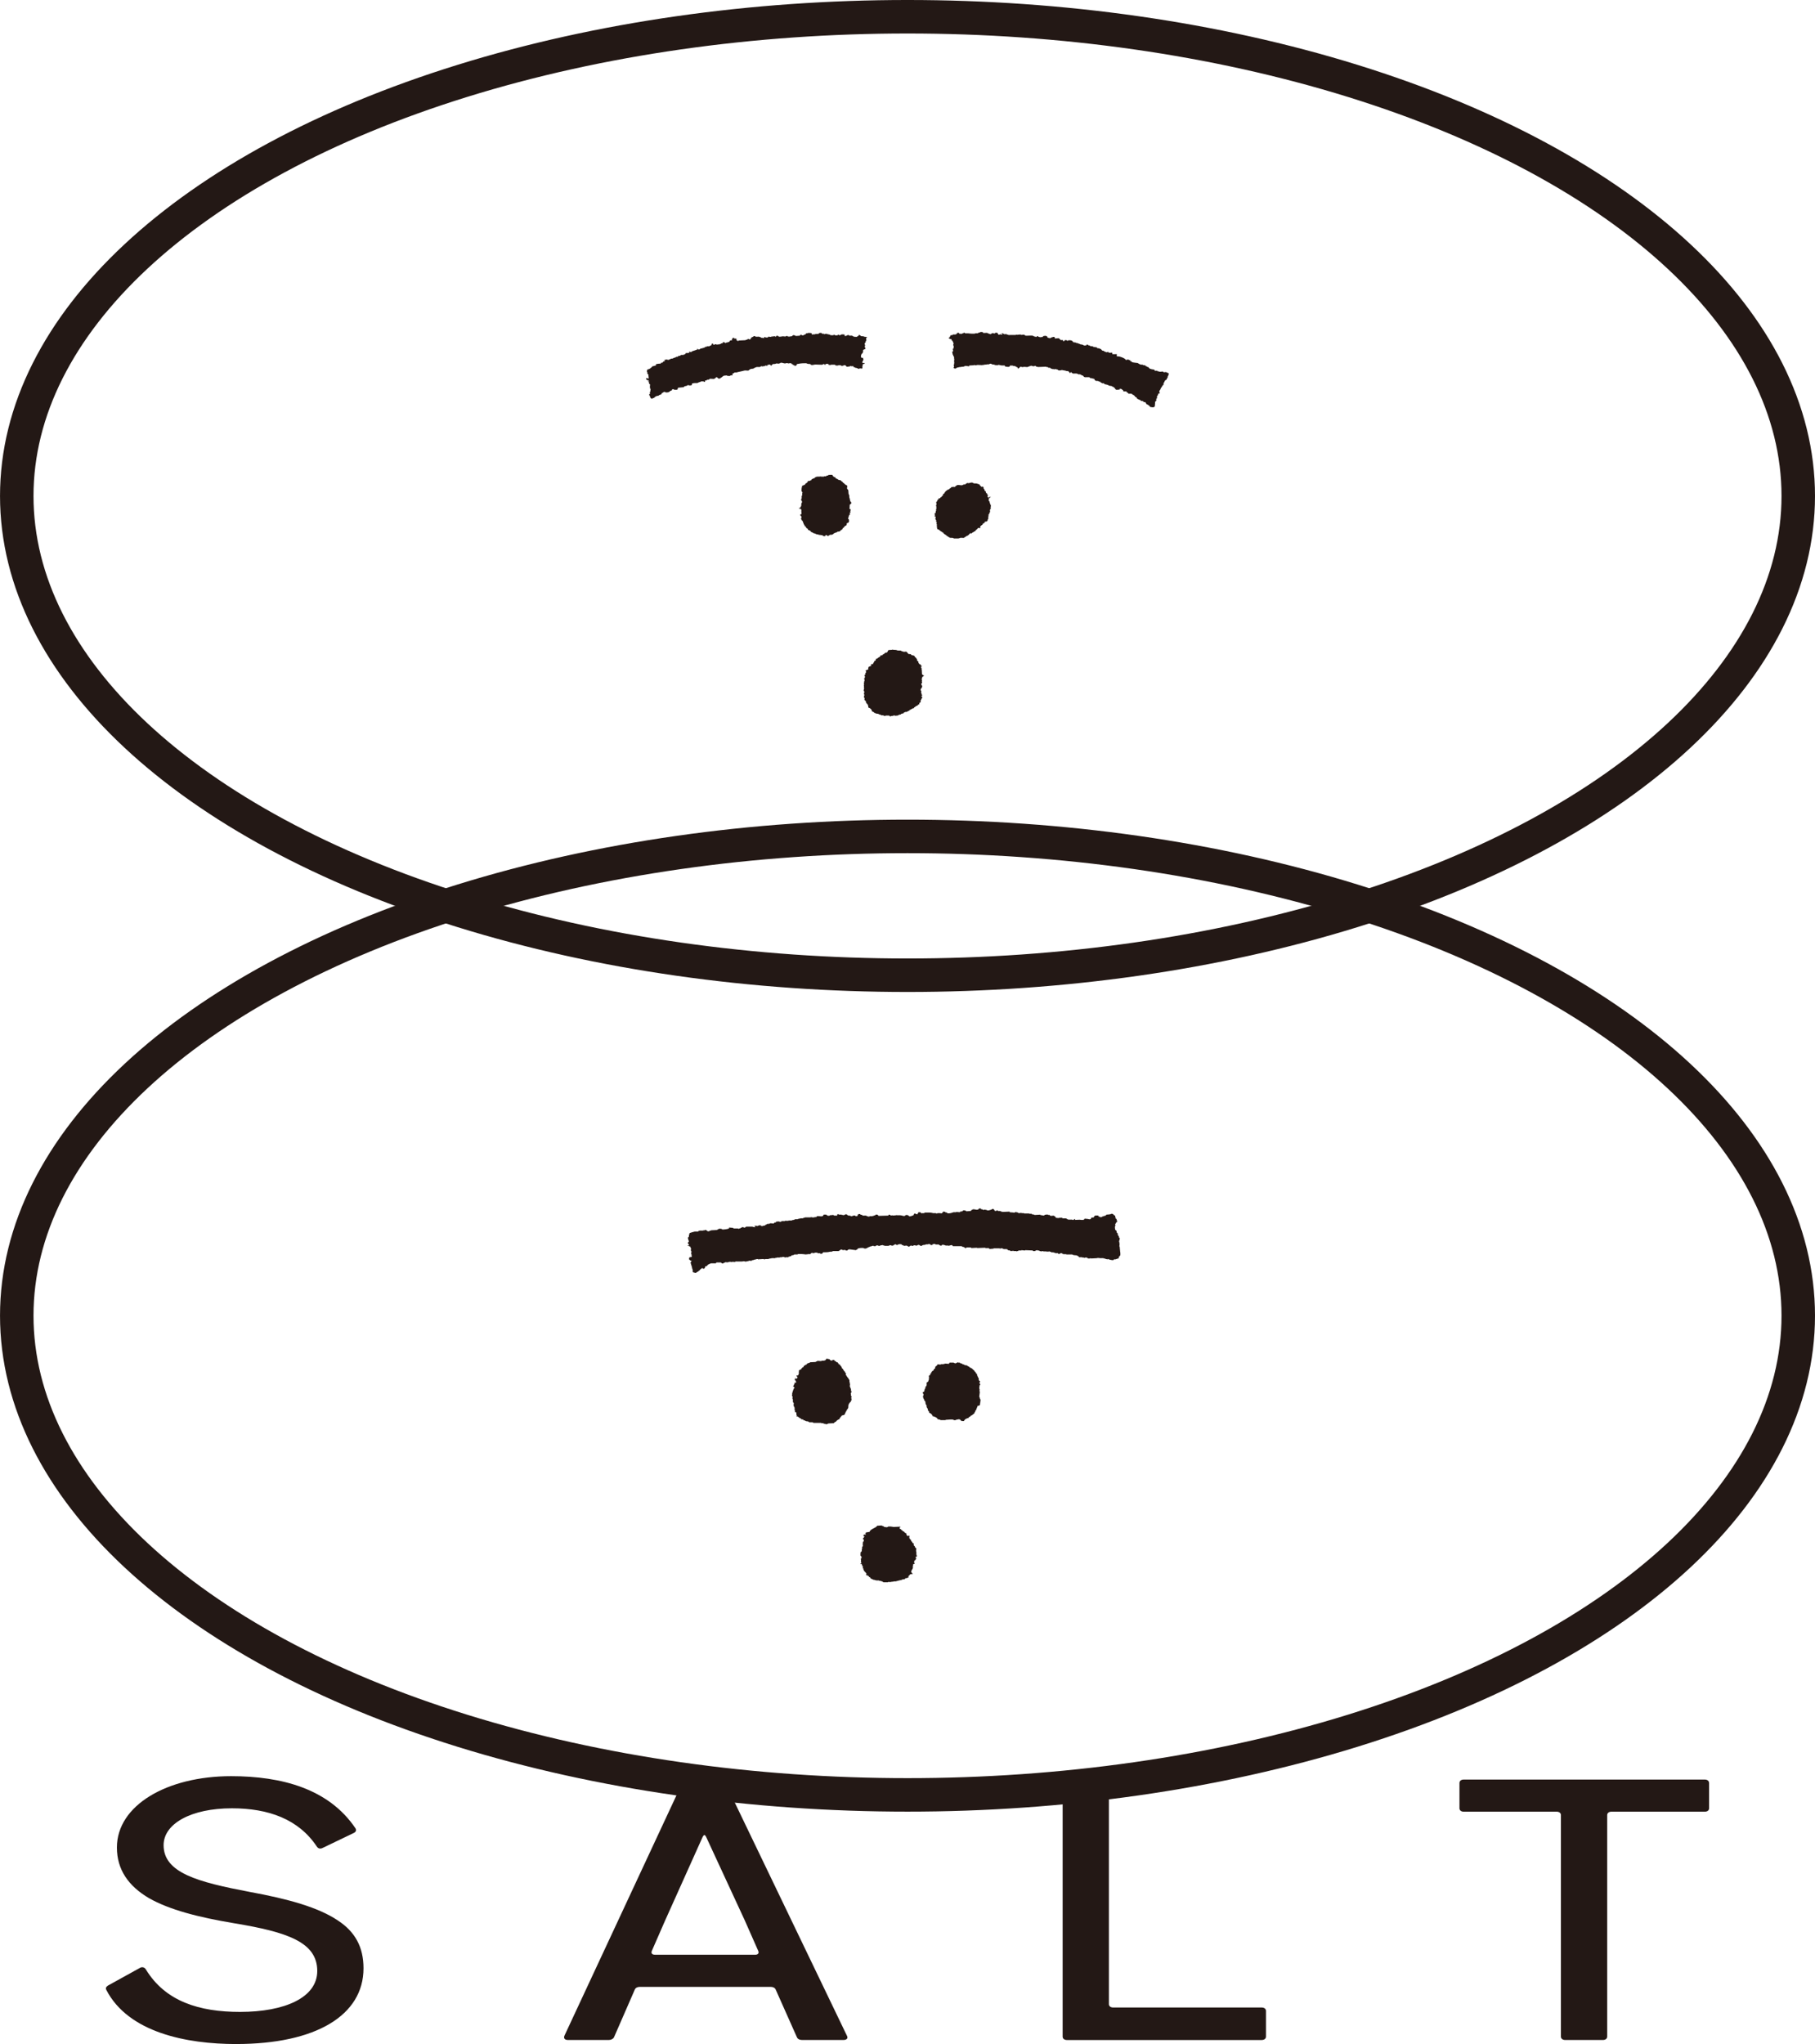 <?xml version="1.0" encoding="UTF-8"?><svg id="b" xmlns="http://www.w3.org/2000/svg" viewBox="0 0 105.695 119.015"><defs><style>.d,.e{fill:#231815;stroke-width:0px;}.e{fill-rule:evenodd;}.f{fill:none;stroke:#231815;stroke-miterlimit:10;stroke-width:1.95px;}</style></defs><g id="c"><ellipse class="f" cx="52.848" cy="28.879" rx="51.872" ry="27.904"/><ellipse class="f" cx="52.848" cy="76.604" rx="51.872" ry="27.904"/><path class="e" d="M49.537,29.735h-.015c0,.01,0,.021,0,.031h-.016c-.003.026.03.028.031.031l-.015.047c-.038.01-.034.016-.062.031.017.026.033.033.062.046-.018.028-.042.036-.062.062h-.016c0,.021,0,.041,0,.062h-.016c0,.01,0,.021,0,.031h-.015c0,.021,0,.041,0,.062h-.016c0,.016,0,.031,0,.047-.004.021-.016-.006-.015.015.016.01.031.021.046.031.006.026.011.051.016.077h-.016c0,.005,0,.01,0,.016.011.005.021.01.031.015.006.023-.027.021-.031.031v.047c-.051.012-.059.035-.108.047-.006.033-.015.03-.015.031v.078s-.01,0-.015,0c-.013.018,0,0-.015.015v.016c-.01,0-.02,0-.031,0v.016c-.01,0-.02,0-.031,0-.036.041-.072.083-.108.125h-.031c0,.016,0,.031,0,.047h-.016c0,.01,0,.021,0,.031-.016.005-.031.011-.047.016v.016c-.01,0-.02,0-.031,0-.005.01-.01.021-.015.031-.038.028-.027-.016-.046.047-.057.011-.113.022-.17.032l-.015.031h-.047c0,.006,0,.011,0,.016h-.047c0,.006,0,.011,0,.016-.021.005-.041.011-.062.016v.015c-.01,0-.02,0-.031,0-.01.016-.02.031-.031.047-.021.005-.041.011-.062.016v.016c-.036.013-.082-.016-.093-.015v.016c-.02.005-.041.011-.062.016v.015c-.01,0-.02,0-.031,0-.005.011-.01.021-.015.031-.071.031-.088-.037-.109-.046h-.078c0,.016,0,.031,0,.047h-.015c0,.005,0,.01,0,.016-.066,0-.104-.002-.14-.03-.005-.01-.011-.021-.016-.031h-.093s0-.01,0-.015l-.015.016c-.022-.002.005-.01-.016-.015h-.093s0-.01,0-.015h-.031s0-.01,0-.015h-.093s0-.01,0-.015h-.047c-.005-.01-.01-.02-.016-.031-.036-.005-.072-.01-.108-.015v-.016c-.01,0-.021,0-.031,0-.006-.01-.011-.021-.016-.031h-.047s0-.01,0-.015h-.031c0-.005,0-.01,0-.015-.016-.005-.031-.01-.047-.015v-.031c-.012-.022-.121-.071-.156-.077v-.046c-.037-.026-.073-.051-.109-.077-.005-.021-.01-.041-.016-.062l-.062-.03c-.005-.021-.011-.041-.016-.062h-.016c0-.01,0-.02,0-.031-.01-.005-.021-.01-.031-.015-.005-.031-.01-.062-.016-.093l-.031-.015v-.078c-.016-.005-.032-.01-.047-.015-.01-.046-.026-.06-.047-.093h-.016c-.019-.049.024-.049.031-.062l-.016-.015c.001-.057.034-.063-.016-.108-.012-.042-.004-.035-.047-.046.005-.021.01-.041.015-.062h.047c.013-.018-.002-.003.015-.016-.002-.109-.023-.179-.002-.248-.028-.016-.047-.034-.063-.062h-.077c0-.015,0-.031,0-.046h.062c.012-.049.045-.071.061-.109.005-.057.009-.114.014-.17h.015c0-.011,0-.021,0-.031h.016c.029-.091-.069-.122-.048-.201h.016c0-.011,0-.021,0-.031h.015c0-.052,0-.103,0-.155h.016c0-.01,0-.021,0-.031h.016c0-.047,0-.093,0-.14h.016c.004-.03-.02-.058-.032-.077h-.016c-.014-.032-.009-.236.014-.263.006-.112.031-.074.108-.109v-.016c.01,0,.02,0,.031,0v-.016c.015,0,.031,0,.047,0,.021-.015,0-.04.015-.062.016-.005.031-.011.047-.016.005-.01.01-.021.015-.031h.031c.023-.018.034-.071.061-.093v-.016c.031,0,.062,0,.093,0,.04-.016.039-.042.108-.047v-.046c.048-.007.048-.011.077-.032v-.015c.031-.005.062-.011.093-.016.01-.016.02-.031.031-.047h.031c.005-.011.01-.021.015-.031h.047c0-.005,0-.011,0-.016.067,0,.134,0,.201-.001,0,0,.012-.023.047-.016v.015c.062,0,.124,0,.186-.001v-.015c.041,0,.083,0,.124,0,.005-.01.01-.021.015-.031.028-.016.065-.015.108-.016v-.031c.09-.006.159-.018.248-.002.025.103.102.114.187.154v.046c.031.01.062.02.093.03v.016c.011,0,.021,0,.031,0,.005.01.01.021.016.031h.031c0,.005,0,.01,0,.015.042.005.083.01.124.015v.015c.039.028.056.064.109.077v.031c.006,0,.011,0,.016,0,.006.01.011.021.016.031h.031c.005.01.01.02.016.031.042.039.124.111.186.123v.062c.005,0,.011,0,.016,0v.016s-.01,0-.015,0c-.005.031-.01.062-.015.093h.016c0,.01,0,.021,0,.031l.047.031v.031c.005,0,.01,0,.016,0,.006.077.011.155.017.232h.016c0,.015,0,.031,0,.046h.016c.005.031.011.062.016.093,0,.003-.021.005-.015.031h.016c0,.02,0,.041,0,.062h.016c0,.026,0,.052,0,.077h.016c0,.01,0,.021,0,.031h.016c.012.035-.011.038-.015.046.005.016.01.031.016.046h.031c0,.01,0,.02,0,.031.011.005.021.01.031.015-.005.031-.01.062-.015.093-.044.012-.044.028-.077.047-.005.083-.009.165-.014.248.021.005.041.01.062.015v.093Z"/><path class="e" d="M49.809,21.416v-.016c-.011,0-.021,0-.031,0v-.016c-.021,0-.041,0-.062,0v-.016c-.005,0-.01,0-.015,0v-.046c-.052,0-.104,0-.155,0-.004,0-.005-.022-.031-.015v.016c-.01,0-.02,0-.031,0v.016c-.062.006-.123.011-.186.017-.014-.054-.047-.073-.093-.092-.04-.026-.12.065-.217.032v-.016c-.011,0-.021,0-.031,0v-.016c-.047,0-.093,0-.14,0v.016c-.02,0-.041,0-.062,0v.016s-.01,0-.015,0v-.016c-.026,0-.052,0-.077,0-.006-.01-.011-.021-.016-.031h-.031s0-.01,0-.015c-.077,0-.155,0-.232.001v.015c-.053.015-.103-.009-.139-.014v-.046c-.057,0-.114,0-.17.001v.046c-.02,0-.041,0-.062,0-.005-.016-.01-.031-.015-.046-.058.008-.082.033-.124.047-.134-.004-.269-.009-.403-.013-.06.003-.192.052-.232.017-.042-.012-.035-.004-.047-.046-.093,0-.147-.005-.217-.03v-.016c-.041,0-.082,0-.124,0-.187,0-.301.022-.449.05v.046c-.024.014-.032.023-.046.047h-.093c-.006-.01-.011-.02-.016-.03-.031-.01-.062-.02-.093-.03v-.031c-.016,0-.031,0-.047,0-.005-.016-.01-.031-.016-.047h-.062s0-.01,0-.015h-.016c-.022.013-.095.028-.139.016v-.015c-.021,0-.041,0-.062,0-.028.004-.089.03-.139.016-.04-.011-.167-.053-.233-.029v.016c-.02.005-.041.011-.062.016v.016c-.062-.005-.124-.01-.186-.014v.016c-.015,0-.031,0-.046,0v.016c-.143-.004-.17,0-.217.094-.059-.006-.059-.019-.078-.061-.052.006-.103.011-.155.017v.046c-.005,0-.01,0-.015,0-.031.022-.064-.021-.124,0v.016c-.01,0-.02,0-.031,0v.016c-.031,0-.062,0-.093,0v.015c-.042-.005-.083-.01-.124-.015-.005.01-.01.021-.015.031h-.031c0,.005,0,.01,0,.016-.072,0-.145,0-.217.001v.016c-.015,0-.031,0-.046,0v.015c-.01,0-.02,0-.031,0v.016c-.015,0-.031,0-.047,0-.005.01-.01.021-.015.031h-.031c0,.005,0,.01,0,.016-.052.006-.103.011-.155.017v.016c-.015,0-.031,0-.047,0v.015c-.015.005-.031.011-.046.016-.009.031.002.013-.015.031-.052.047-.185-.006-.263.017-.142.043-.324.068-.464.111h-.108c0,.006,0,.011,0,.016h-.031c-.005.011-.01.021-.015.031h-.047c0,.005,0,.011,0,.016-.015.011-.031.021-.046.031.013.02.011.018.031.031-.009.031.002.013-.015.031v.015c-.021-.005-.041-.01-.062-.015v.015c-.02,0-.041,0-.062,0v.031c-.057,0-.114,0-.17.001v-.016c-.011,0-.021,0-.031,0v-.016c-.057.006-.113.011-.17.017-.079.027-.112.105-.2.125v.031c-.045.008-.095.028-.139,0-.028-.017-.049-.095-.124-.061-.01.016-.02.031-.031.047h-.031c-.005.011-.01.021-.015.031h-.031c0,.005,0,.01,0,.016-.083-.005-.165-.009-.248-.014v.016c-.01,0-.02,0-.031,0-.005.01-.01.021-.015.031-.035.021-.08-.003-.124.016-.005.01-.01.021-.015.031-.031.005-.062.011-.093.016-.005.016-.01.031-.015.047h.015c0,.01,0,.021,0,.031-.04-.002-.053-.002-.077-.015v-.016c-.057,0-.114,0-.17.001v.016c-.01,0-.02,0-.031,0v.016c-.031.005-.062.011-.093.016v.015c-.02.005-.041.011-.062.016v.016c-.072,0-.144,0-.217.001-.033.01-.078.028-.124.032.004.037.007.038.016.062-.013.007-.03.031-.031.031-.036.005-.072.011-.108.016-.018-.005-.099-.033-.139-.014-.005.01-.01.021-.015.031h-.047c0,.006,0,.011,0,.016h-.077c0,.006,0,.011,0,.016h-.031c0,.005,0,.01,0,.016h-.031c.006.01.011.021.016.031-.118.011-.237.022-.356.033-.01.036-.02.072-.03.109-.068.014-.209.028-.248-.029-.049.006-.038.005-.062.031h-.016c0,.011,0,.021,0,.031-.007.011-.02.01-.03.031h-.062c-.009.031.002.014-.015.032v.015c-.015,0-.031,0-.046,0-.005.011-.01.021-.015.031-.031.019-.163.034-.217.017v-.016c-.021-.005-.041-.01-.062-.015-.051.031-.103.063-.154.094-.015.023.006.047-.015.062-.031.005-.062.011-.093.016v.016c-.01,0-.02,0-.031,0-.005.01-.01.021-.015.031h-.031c0,.005,0,.011,0,.016-.026,0-.051,0-.077,0v.016c-.02,0-.041,0-.062,0-.005.01-.01.021-.015.031h-.031c0,.005,0,.01,0,.016-.034.021-.021-.006-.046.031h-.015c.005.011.01.021.015.031h-.093c0,.011,0,.021,0,.031-.054.005-.072.021-.108-.015-.088-.054-.02-.129-.11-.185.012-.081.015-.033.046-.078h.016c.017-.046-.044-.031-.032-.077.01-.005.021-.011.031-.016.01-.062.02-.124.029-.186-.016-.01-.031-.02-.046-.031-.009-.025.015-.029.015-.031.006-.04-.016-.046-.016-.046.005-.052.009-.103.015-.155-.016-.01-.031-.021-.047-.031-.005-.021-.011-.041-.016-.062h-.031s0-.01,0-.015c.015-.011.031-.021.046-.031v-.016c-.053-.033-.052.041-.078-.046h.046c0-.005,0-.011,0-.016h.016c0-.005,0-.011,0-.016-.109-.016-.162-.018-.171-.138.052.01.103.02.155.03-.005-.057-.011-.114-.017-.17h-.015c0-.018.03-.029.015-.062-.021-.015-.041-.031-.062-.046v-.093c-.006,0-.011,0-.016,0v-.031c-.005,0-.01,0-.016,0-.004-.019.026-.086.03-.124.065-.013.122-.031.17-.063.005-.01.01-.021.015-.031.028-.018.035,0,.062-.031h.016c0-.016,0-.031,0-.047.072-.021.144-.042.216-.063h.031c0-.005,0-.01,0-.016h-.016c.005-.021.01-.041.015-.062.087-.017.167-.034.278-.033v-.046c.087.002.124-.01.139-.078.031-.005.062-.011.093-.016-.007-.034-.01-.044-.031-.062.019-.018.137-.044.186-.032v.016c.026,0,.052,0,.077,0v-.016c.015,0,.031,0,.047,0v-.016c.02-.005.041-.011.062-.016v-.016c.047-.006.093-.011.139-.016v-.016c.02-.005.041-.011.062-.016v-.016c.02,0,.041,0,.062,0v-.016c.01,0,.02,0,.031,0,.005-.01.01-.021.015-.031h.093c0-.006,0-.011,0-.016h.031c0-.01,0-.021,0-.031.042-.006.083-.011.124-.016.005-.01.01-.021.015-.031h.031c0-.005,0-.01,0-.016.046,0,.093,0,.139,0v-.016c.015,0,.031,0,.047,0v-.016c.01,0,.02,0,.031,0v-.016c.01,0,.02,0,.031,0,.01-.021.021-.041.031-.062h.124c0-.006,0-.011,0-.016h.016s0,.01,0,.015c.021-.005.041-.011.062-.016-.006-.016-.011-.031-.016-.046h.016c0-.01,0-.021,0-.031h.031c0,.005,0,.01,0,.015h-.016c0,.005,0,.01,0,.016h.124c0-.011,0-.022,0-.032.108-.037.216-.074.325-.11v-.046c.042.011.035.004.047.046.066-.002.09-.003.124-.032.005-.011.01-.021.015-.031h.093c0-.006,0-.011,0-.016h.047c0-.005,0-.011,0-.016h.062c0-.006,0-.011,0-.016h.031c0-.005,0-.01,0-.016h.031c.005-.011.01-.021.015-.031h.062c0-.006,0-.011,0-.016h.046c0-.005,0-.011,0-.016h.124c.046-.027.093-.053.139-.079v-.047c.003-.005.022-.015.031-.031.071.008.057.022.078.077.036-.005.039-.003.062-.016v-.016c.041-.018.121.01.139.015.036-.005.072-.011.108-.016v.016c.006,0,.011,0,.016,0v-.016c.01,0,.02,0,.031,0v-.016c.02,0,.041,0,.062,0v-.015c.04-.027.039-.03.109-.032.009-.038.016-.034.03-.062h.062c.032.012.045.065.109.046v-.016c.01,0,.02,0,.031,0v-.016c.026,0,.052,0,.078,0v-.016c.074-.003.11-.033.123-.094.04-.008.068-.016.124-.016-.006-.026-.011-.051-.016-.077.016-.005.031-.011.046-.016v-.046c.031,0,.062,0,.093,0v.046c.067-.007.062-.011.124,0,.006.021.011.041.016.062h-.016c.021.072.014.019.062.046v.016c.021.013.027.013.062.015v-.031c.134-.006.268-.012.403-.018v-.015c.015,0,.031,0,.046,0v-.016c.021,0,.041,0,.062,0,.005-.01.01-.021.015-.031h.031c0-.005,0-.01,0-.016.03-.007.05.017.062.03.064,0,.079.006.093-.047h.031c-.006-.01-.011-.021-.016-.031h-.016s0-.01,0-.015h.047c.005-.011.01-.021.015-.031l.093-.031v-.031c.071-.011.06-.014.124.015v.016c.072,0,.145,0,.217-.001v.016c.016,0,.031,0,.046,0v.015c.016,0,.031,0,.047,0,.005.01.01.021.016.031.062.005.124.01.186.014v-.046s.01,0,.015,0v-.015c.015,0,.031,0,.047,0v.031c.046,0,.093,0,.139,0,.01-.016.021-.031.031-.047.052.005.103.01.155.015v-.016c.015,0,.031,0,.046,0v-.016c.026.005.052.01.078.015v-.016c.015,0,.031,0,.046,0v-.016c.045-.008.075.05.124.03.01-.016.02-.031.031-.047.024-.011.097.008.108.015.005.01.011.021.016.031.059.025.202-.015.248-.017.046.005.093.01.139.015.029-.007.067-.05.124-.032v.016c.011,0,.021,0,.031,0v.016c.047,0,.093,0,.14,0v-.016c.031,0,.062,0,.093,0,.005-.01.01-.021.015-.031.016-.005.031-.01.046-.016v-.016c.054-.023.141.037.171.045.077-.006.155-.011.232-.017.005-.016.01-.031.015-.047h.093s0,.01,0,.015c.017.009.057.027.093.015v-.016c.031-.01.062-.021.093-.031v-.016c.01,0,.02,0,.031,0,.015-.021.031-.041.046-.062h.093c0-.006,0-.011,0-.016h.046c0-.005,0-.011,0-.016h.016s0,.01,0,.015c.091-.002.116.002.171.03-.005.021-.01.041-.015.062.072-.006.144-.011.217-.017v-.016c.052,0,.103,0,.155,0v-.015c.015,0,.031,0,.046,0,.005-.01.01-.021.015-.031.034-.02.086-.016.139-.016.019.065.061.05.14.046v.031c.031-.005.062-.011.093-.016v-.015c.088.02.176.04.264.06v.015c.01,0,.021,0,.031,0v.016c.057,0,.114,0,.171-.001v-.016c.01,0,.02,0,.031,0v-.015s.01,0,.015,0v.015c.016,0,.031,0,.047,0,.005.01.011.021.016.031.046-.006.093-.011.139-.016l.015-.031c.052-.017.05.026.062.03.045.017.139-.032.155-.047.063-.001.129,0,.17.014v.077c.027,0,.052,0,.078,0,.038-.012.098-.076.17-.048.005.01.01.021.016.031h.186c.005.009.011.02.016.03h.031s0,.01,0,.015h.031s0,.01,0,.015c.062.005.124.01.186.014.005-.01.01-.021.015-.031.021-.005.041-.011.062-.016.01-.04.016-.045.046-.062v-.016c.015.005.031.01.046.015v.016c.016.005.031.01.047.015.005.01.01.021.016.031.057.005.114.01.17.014v.015c.062.01.124.02.186.03v.031c-.031.01-.013-.002-.031.016h-.016c-.022.039.014.12.016.139h-.016c0,.01,0,.021,0,.031-.01.005-.021.01-.031.016v.077c-.02.016-.04.031-.061.047.005.031.01.062.016.093h.016c-.01.046-.02.093-.03.139h.031c0,.021,0,.041,0,.062h.015c0,.01,0,.021,0,.031-.012.02-.098.035-.123.063h-.016c0,.041,0,.083,0,.124h-.016c0,.015,0,.031,0,.047-.008.016-.021-.002-.031.047h-.031c-.009.044-.031.075-.046.109.005.016.01.031.016.046h-.016c.002.059-.003.065.047.077v.016c.021-.005.042-.011.062-.016.008.054.051.073.032.139h-.016c0,.016,0,.031,0,.047-.01.005-.021.01-.031.016v.047s-.01,0-.015,0v.046c.005,0,.011,0,.016,0v.015c.036,0,.072,0,.108,0v.016c.005,0,.011,0,.016,0-.005.01-.01.021-.015.031-.021.014-.074.004-.093.031-.05.069.042.084-.046.14.013.02.011.018.031.031-.006.05-.014.045-.031.078-.046-.005-.093-.01-.14-.015v.016c-.025.005-.051.011-.077.016v-.015c-.021-.005-.041-.01-.062-.015v-.016c-.016,0-.031,0-.047,0v-.015c-.021,0-.041,0-.062,0Z"/><path class="e" d="M53.781,39.373c-.038.01-.034.017-.062.031-.012.031-.055.144-.045.186h.016c0,.026,0,.052,0,.077-.005.011-.01.021-.015.031h.016c0,.01,0,.02,0,.031h.015c-.011.043-.028.059-.061.078.01.057.025.109.063.139-.006.06-.053.146-.092.171v.093c.011.005.021.01.032.015.014.031-.015.108-.015.108h.016c0,.01,0,.02,0,.031h.016c0,.026,0,.052,0,.077.016.005.031.01.046.015-.011.042-.003.035-.046.047v.062c.016.005.032.01.047.015-.007.07-.036.079-.061.124-.005.021-.01.041-.015.062-.01.005-.021.01-.031.016.006.031.011.062.016.093-.031.021-.061.042-.092.063.005.021.011.041.016.062-.042.01-.066.023-.093.047-.005.011-.01.021-.015.031-.031.01-.062.021-.093.031-.005.01-.01.021-.015.031h-.031c-.005.011-.01.021-.015.031-.016.005-.031.01-.046.016-.005.016-.01.031-.015.047h-.062c-.005.011-.01.021-.015.031h-.031c-.048.027-.091.065-.155.079v.031c-.058.014-.089.038-.139.063v.015c-.036,0-.072,0-.108,0v.016c-.015,0-.031,0-.046,0v.016c-.015.005-.031.01-.046.016v.031c-.046.011-.093.021-.139.032-.005.01-.01.021-.015.031-.046.011-.093.021-.139.032v.016c-.01,0-.021,0-.031,0v.016c-.057.005-.113.011-.17.017v-.016c-.036,0-.072,0-.108,0v.016c-.046.005-.093.011-.139.016v.016c-.051.013-.069-.015-.093-.03v-.016c-.072,0-.145,0-.217.001v.016c-.039.011-.1-.005-.124-.015v-.016c-.041,0-.082,0-.124,0v-.016c-.011,0-.021,0-.031,0v-.016c-.031-.005-.062-.01-.093-.015v-.016c-.011,0-.021,0-.031,0v-.016c-.062-.01-.124-.02-.186-.03-.005-.01-.01-.021-.015-.031h-.047c-.011-.015-.021-.03-.031-.046h-.031s0-.01,0-.015h-.031c0-.005,0-.01,0-.015-.016-.005-.031-.01-.047-.015-.004-.106-.112-.199-.203-.216-.01-.057-.021-.114-.032-.17h-.016c-.005-.015-.01-.031-.015-.046h-.031c-.005-.015-.011-.031-.016-.046h-.016c0-.01,0-.02,0-.031h-.016c-.005-.031-.01-.062-.016-.093-.026-.021-.052-.041-.078-.061.005-.036.01-.072.015-.108-.011-.005-.021-.01-.031-.015v-.031c-.005,0-.01,0-.016,0,.005-.031.01-.062.015-.093h.016c-.005-.036-.011-.072-.016-.108h-.016c-.015-.062.051-.054.03-.124h-.016c0-.015,0-.031,0-.046-.01-.005-.021-.01-.031-.015-.006-.023.046-.097.03-.171h-.016c.005-.015.01-.031.015-.046-.005-.036-.011-.072-.016-.108h.016c0-.021,0-.041,0-.062h-.016c.005-.015.01-.031.015-.046h-.016c0-.005,0-.01,0-.015h.016c.005-.041.01-.083.015-.124h.016c.017-.058-.033-.117-.032-.124h.016c0-.011,0-.021,0-.031.01-.005.021-.01.031-.016v-.031c.023-.055-.007-.077-.032-.124.022-.012.046-.028.062-.047h.015c-.007-.014-.029-.046-.016-.078l.031-.016c.037-.068-.001-.086-.016-.139.016-.004.15-.055.155-.063.034-.061-.044-.049.015-.108.019-.069.024-.036.077-.062v-.016c.02,0,.041,0,.062,0v-.015s.01,0,.015,0c.016-.03-.014-.043-.016-.047.005-.01.01-.021.015-.031l-.016-.015c.041-.005.082-.011.124-.016.018-.083.075-.106.092-.186.021-.005.041-.011.062-.016.005-.031.01-.062.015-.093.056-.007.075-.02.108-.047v-.015c.01,0,.02,0,.031,0,.005-.01.01-.021.015-.031.021-.005.041-.011.062-.016v-.016c.015-.01.031-.021.046-.031v-.046c.041-.005.082-.011.124-.016v-.031c.061-.015.067-.048.123-.063.009-.031-.003-.013.015-.031.022-.022.079-.031.124-.032.012-.042.004-.035.046-.047v-.062c.01,0,.02,0,.031,0v-.031c.077-.006.154-.011.232-.017v-.016c.026-.004.026.014.031.015.072.005.145.009.217.014v.015c.021,0,.042,0,.062,0v.016c.062,0,.124,0,.186-.001v.016c.021.005.042.01.062.015v.015c.031.005.062.01.093.015v.016c.057-.006.113-.011.17-.017v.016c.021.015.042.031.063.046.005.016.01.031.016.046h.031c0,.01,0,.02,0,.031.052.005.103.01.155.015.005.016.011.031.016.047l.155.03v.016c.016.005.031.01.046.015v.047c.043.011.036.003.047.046h.031c.014.063.045.067.062.108v.062c.026.02.052.041.078.061v.077c.011.005.021.01.032.015v.031c.013.016.082.04.109.046-.005.015-.01.031-.015.047.026.01.052.02.078.03-.014.024-.022.033-.046.047-.005.015-.01.031-.015.047.011.005.021.01.031.015v.031c.005,0,.01,0,.016,0-.005.021-.01.041-.015.062h.016c.006.098.011.196.017.294.029.013.045.02.062.046h.047c-.005.02-.01.041-.015.062Z"/><path class="e" d="M57.347,30.382v.046c-.041.026-.082.052-.123.078v.031s-.031.031-.031.031h-.031c0,.005,0,.01,0,.016-.031.026-.062.052-.093.078.006.016.011.031.016.047h.016c-.005.01-.01.021-.015.031l-.015.016h-.015c0-.005,0-.01,0-.015h-.108c-.013.049-.03.051-.062.079v.015c-.01,0-.02,0-.031,0-.005.01-.01.021-.015.031h-.015c0,.01,0,.021,0,.031h-.031c-.024.08-.038.029-.092.063-.005.01-.01.021-.015.031h-.031c0,.005,0,.01,0,.016h-.031c-.01.016-.02.031-.03.047-.036,0-.072,0-.108,0l-.093.109h-.031c-.005.011-.01.021-.015.031h-.031c0,.005,0,.01,0,.016h-.047c-.01.016-.02.031-.03.047-.021.005-.042.011-.062.016-.005.01-.01.021-.015.031-.068.036-.182-.008-.263.017v.016c-.02,0-.041,0-.062,0v.015c-.098,0-.196.001-.294.002v-.015c-.011,0-.021,0-.031,0v-.016c-.072-.005-.145-.009-.217-.014-.005-.01-.011-.021-.016-.031-.021-.005-.041-.01-.062-.015v-.016c-.03-.023-.05-.036-.093-.046-.019-.065-.044-.048-.094-.077v-.015c-.01,0-.021,0-.031,0v-.016c-.021-.015-.042-.031-.063-.046v-.031c-.017-.02-.038,0-.062-.015-.011-.015-.021-.031-.031-.046-.021-.005-.041-.01-.062-.015v-.016c-.023-.018-.027-.022-.062-.031v-.031c-.057-.012-.088-.041-.14-.061-.005-.034-.011-.021-.016-.031l.015-.016v-.016c-.005,0-.01,0-.016,0,0-.036,0-.072,0-.108h-.015c.005-.031.01-.062.015-.093h-.015c0-.01,0-.021,0-.031h-.016c-.008-.033.034-.061.015-.108-.011-.005-.021-.01-.031-.015v-.109c-.011-.005-.021-.01-.032-.015v-.031c-.005,0-.01,0-.016,0-.008-.03.041-.093.015-.139h-.016c0-.005,0-.01,0-.015h-.046c0-.015,0-.031,0-.046h.046c-.012-.042-.004-.036-.047-.047.016-.069.052-.035,0-.077v-.016c.02-.005.041-.011.062-.016.005-.041.01-.083.015-.124h.016c0-.016,0-.031,0-.047h.016c-.011-.021-.021-.041-.031-.062.01-.005.021-.01.031-.016v-.031s.01,0,.015,0c-.006-.021-.011-.041-.016-.062h-.016c-.003-.017.027-.041.015-.077l-.031-.015c-.005-.024.026-.02.031-.031v-.031s.01,0,.015,0c-.006-.031-.011-.062-.016-.093h-.016c0-.005,0-.01,0-.015h.016c0-.016,0-.031,0-.047.01-.005.021-.01.031-.016.022-.035.037-.065.046-.109h.031c.01-.042.021-.035.03-.078h.078c.011-.039.008-.026.03-.047v-.016c.01,0,.021,0,.031,0,.031-.036.062-.073.092-.109h.016c0-.01,0-.021,0-.031h.016c0-.021,0-.041,0-.062.021-.005.041-.011.062-.016.005-.015.01-.031.015-.047h.015c0-.01,0-.021,0-.031l.031-.016c.034-.05.017-.063.092-.078v-.031c.049-.011.085-.024.123-.047v-.016c.01,0,.02,0,.031,0,.01-.016.02-.031.031-.047h.031c.015-.021.031-.042.046-.062.052-.006.103-.011.155-.017.003,0,.005.022.031.015v-.016c.01,0,.02,0,.031,0,.01-.016.02-.031.031-.047h.031c.005-.011.01-.021.015-.031h.031c0-.005,0-.01,0-.016.1-.04.216.033.325-.002v-.016c.015,0,.031,0,.047,0v-.016c.044-.015.088.006.124-.016.01-.016.02-.031.03-.047.021-.005.042-.011.062-.016v-.016c.031.005.062.01.093.015.042-.011.164-.056.232-.033v.016c.011,0,.021,0,.031,0v.016c.016,0,.031,0,.046,0v.015c.047,0,.093,0,.14,0,.062.02.124.041.187.061.006.049.005.038.031.062v.016c.011,0,.021,0,.031,0,.015.012.012.032.031.046v.016c.029.01.022-.009.031-.016.165.004.071.052.125.139l.047.031c-.005.021-.01.041-.015.062l.062.03c.045.062-.006.109.094.139.002.059-.003.065.047.077-.007.047.002.064-.03.093.012.022.028.046.047.062v.016c.021.008.07-.037.078-.047h.062s0,.01,0,.015l-.108.078v.139c.017.01.032.021.048.031.005.036.011.072.016.108.006.012.02,0,.031.046-.017.018-.007,0-.015.031.031.009.013-.002.031.015h.016c-.005.052-.01.103-.015.155h-.016c0,.005,0,.01,0,.015.008.014.043.009.031.046-.015.011-.031.021-.046.031-.005.041-.01.083-.015.124,0,0,.028.018.016.046-.015.01-.031.021-.046.031v.062c-.005,0-.01,0-.015,0v.031c-.015.01-.031.021-.046.031.004.044.007.056.032.077-.018.023-.06.023-.046.078.001.004.032.004.031.031h-.016c0,.01,0,.021,0,.031h-.016c0,.016,0,.031,0,.047h-.016c-.005.026-.01.052-.015.078h-.016c-.005.016-.01.031-.015.047-.041.005-.083.011-.124.016Z"/><path class="e" d="M68.043,21.872c-.01.005-.021.01-.031.016v.031s-.01,0-.015,0v.077c-.01.005-.02.01-.03.016-.005.016-.01.031-.015.047h-.015c0,.016,0,.031,0,.047h-.016c-.044.054-.02.005-.062.032v.015s-.01,0-.015,0v.016s-.01,0-.015,0v.031s-.01,0-.015,0v.046c-.015.01-.031.021-.046.031-.005.047-.01.093-.015.14-.076.02-.06.051-.092.109h-.016c0,.01,0,.021,0,.031l-.046.031-.015.078h-.016c0,.01,0,.021,0,.031l-.031.016v.031s-.01,0-.015,0v.046s-.01,0-.015,0c-.013.055.025.046.031.062v.047c-.015,0-.031,0-.046,0v.015c-.015.005-.031.01-.046.016v.046s-.01,0-.015,0v.031s-.01,0-.015,0v.031c-.01.005-.02.01-.031.016v.031s-.01,0-.015,0c.005.031.01.062.016.093-.015.01-.031.021-.046.031v.031s-.01,0-.015,0c-.004.015.029.042.016.077h-.016c0,.01,0,.021,0,.031-.02.015-.041.031-.061.047v.077c-.005.062-.009.124-.014.186h-.016c0,.01,0,.021,0,.031h-.016c-.049.05-.171.017-.248.002v-.031c-.045-.011-.052-.016-.062-.062-.072-.016-.084-.062-.156-.076-.009-.064-.033-.054-.047-.108h-.093s0-.01,0-.015c-.042-.012-.035-.004-.047-.046-.047-.005-.093-.01-.14-.015v-.046c-.095-.005-.152-.057-.218-.092-.012-.045-.009-.003,0-.046-.029-.013-.04-.023-.078-.03-.012-.042-.004-.035-.047-.046-.01-.039-.008-.025-.031-.046v-.015c-.01,0-.021,0-.031,0-.005-.01-.01-.021-.015-.031h-.047c-.011-.015-.021-.03-.031-.046-.041-.022-.153-.017-.217-.014v-.031c-.005,0-.011,0-.016,0-.005-.01-.01-.021-.016-.031h-.031c-.021-.026-.042-.051-.063-.077-.052,0-.103,0-.155,0-.018-.01-.02-.062-.032-.077-.016-.005-.031-.01-.047-.015-.005-.01-.01-.021-.016-.031-.035-.022-.071-.029-.124-.03v.047c-.066.005-.134.011-.201.017v-.015c-.01,0-.021,0-.031,0-.01-.015-.021-.031-.031-.046h-.016c0-.01,0-.02,0-.031-.026-.02-.052-.041-.078-.061v-.016c-.026-.005-.052-.01-.078-.015-.005-.01-.01-.021-.016-.031-.062-.01-.124-.02-.186-.03v-.016c-.011,0-.021,0-.031,0v-.016c-.078-.02-.155-.04-.233-.06-.009-.031.002-.013-.016-.031v-.016c-.041,0-.082,0-.124,0-.006-.01-.011-.021-.016-.031-.021-.005-.042-.01-.062-.015-.009-.031.002-.013-.016-.031v-.016c-.026,0-.051,0-.077,0v-.016c-.011,0-.021,0-.031,0v-.016c-.067-.023-.121.013-.17-.03-.059-.017-.044-.041-.063-.093-.057-.015-.114-.03-.17-.045v-.015c-.019-.003-.028.03-.062.016v-.015c-.015-.005-.031-.01-.046-.015-.005-.01-.011-.021-.016-.031-.093,0-.186.001-.279.002v-.015c-.01,0-.021,0-.031,0-.021-.026-.042-.051-.063-.077-.026-.005-.052-.01-.077-.015-.005-.01-.011-.021-.016-.031h-.031c0-.005,0-.01,0-.015h-.031c0-.005,0-.01,0-.015-.042,0-.083,0-.124,0-.006-.01-.011-.021-.016-.031h-.062s0-.01,0-.015c-.077,0-.155,0-.232.001v-.016c-.01,0-.021,0-.031,0v-.015c-.016-.005-.031-.01-.047-.015v-.031c-.016,0-.031,0-.047,0-.009.031.003.013-.015.031-.018.018,0,.007-.031.016-.012-.016-.019-.015-.031-.031h-.016c.005-.01.01-.021.015-.031h-.016c-.047-.075-.098-.034-.186-.061v-.016c-.026,0-.052,0-.077,0v-.016c-.021,0-.042,0-.062,0v-.015s-.016.015-.016.015c-.034,0-.031-.015-.031-.015-.048-.013-.116.01-.139.016-.054.015-.103-.009-.14-.014v-.031c-.031-.005-.062-.01-.093-.015v-.015c-.051-.014-.073.022-.108.016v-.015c-.042,0-.083,0-.124,0v-.016c-.016,0-.031,0-.047,0v-.016c-.016,0-.031,0-.046,0-.011-.015-.021-.031-.031-.046h-.108c-.005-.01-.011-.02-.016-.03-.034-.019-.064-.002-.108-.015v-.016c-.165.006-.33.012-.496.019v-.016c-.026,0-.052,0-.077,0-.011-.015-.021-.031-.031-.046-.041-.018-.103.013-.124.016-.062.01-.09-.024-.124-.03-.043-.008-.205.067-.247.079-.062-.005-.124-.01-.186-.014-.05.002-.112.037-.155,0-.068-.002-.094-.008-.108.047-.04.011-.044.016-.062.047h-.047s0-.01,0-.015h-.015c.005-.015.01-.031.015-.046-.031-.01-.062-.02-.093-.03-.005-.01-.01-.021-.016-.031h-.046s0-.01,0-.015c-.063-.021-.095.012-.14-.03-.052,0-.103,0-.155,0-.01.021-.021.041-.031.062-.021.014-.016-.019-.047.016-.057-.005-.114-.01-.17-.014v-.016c-.016,0-.031,0-.047,0v-.016c-.005,0-.011,0-.016,0,.005-.01.01-.021.015-.031-.058-.021-.158.006-.232-.014-.019-.005-.13-.036-.155-.03v.016c-.062,0-.123,0-.186.001v-.016c-.016,0-.031,0-.047,0v-.015c-.046-.005-.093-.01-.139-.015v-.016c-.011,0-.021,0-.031,0v-.016c-.065-.022-.123.022-.155.032h-.124c0,.006,0,.011,0,.016-.041,0-.082,0-.124,0v.015c-.036,0-.072,0-.108,0v.016c-.098-.004-.196-.009-.294-.014-.027.008-.103.029-.155.017,0,0-.013-.023-.046-.015v.016c-.093.006-.186.011-.279.017-.005.016-.01.031-.015.047-.072-.01-.145-.02-.217-.029v.015c-.015,0-.031,0-.046,0v.016c-.01,0-.02,0-.031,0v.016c-.02,0-.041,0-.062,0v.016c-.026-.005-.052-.01-.078-.015v.016c-.057.005-.113.011-.17.016v.016c-.026,0-.052,0-.078,0v.016c-.015,0-.031,0-.046,0-.005.01-.01.021-.015.031-.008.005-.088.027-.108.016v-.016c-.016-.005-.031-.01-.047-.015v-.046c.01-.005.02-.01.031-.016.004-.013-.031-.112-.032-.124.01-.005.021-.011.031-.016v-.062c.021-.069-.003-.072-.001-.155.005-.036.01-.072.015-.108h-.016c0-.041,0-.083,0-.124l-.031-.015v-.046c-.005,0-.01,0-.016,0-.005-.021-.01-.041-.016-.062h-.016c-.011-.062-.021-.124-.032-.186.021-.005.041-.011.062-.016-.01-.047-.021-.093-.032-.139.016-.005.031-.01.046-.016.005-.052.01-.103.015-.155h-.016c0-.01,0-.02,0-.031h-.016c0-.021,0-.041,0-.062h.016c.018-.076-.026-.131-.047-.17v-.031c-.021-.01-.042-.02-.063-.03v-.062c-.005,0-.01,0-.016,0v-.016c-.026,0-.052,0-.077,0v-.016c-.011,0-.021,0-.031,0v-.015c-.016-.005-.031-.01-.046-.015v-.031c.01,0,.02,0,.03,0,.008-.004.082-.109.077-.124h-.016c.043-.045.082-.007.139-.032.005-.01.01-.021.015-.031.057,0,.113,0,.17-.001v-.016c.02-.005.041-.011.062-.016.005-.021.01-.041.015-.062h.108c.006.015.011.03.016.046.052.005.103.01.155.014.005-.01.01-.021.015-.031h.062c0-.006,0-.011,0-.016.016-.009.059-.029.093-.016.006.01.011.021.016.031.062,0,.124,0,.186-.001.052.014.33.033.403.013v-.016c.052,0,.103,0,.155,0v-.016c.02-.005.041-.011.062-.016v-.015c.02,0,.041,0,.062,0v-.016c.01,0,.02,0,.031,0v-.016c.052.005.103.01.155.015-.018.017,0,.007-.031.016.05.07.186,0,.279.029v.016c.016,0,.031,0,.047,0v.016c.021.005.041.01.062.015v.016c.021,0,.041,0,.062,0v.016c.006,0,.011,0,.016,0v-.016c.015-.005.031-.01.046-.016v-.015c.01,0,.02,0,.031,0v-.016c.098-.035.139.075.201-.032.055,0,.084.008.124.015.013.056.039.067.062.108.036-.005.039-.003.062-.016v-.015c.046.01.093.02.139.03.005-.016.01-.031.015-.047h-.046s0-.01,0-.015h-.016s0-.01,0-.015h.124c.009.03-.002.012.016.03.038.033.113-.004.17.014v.015c.016,0,.031,0,.047,0v.016c.016,0,.031,0,.046,0v.016c.067,0,.135,0,.202-.001.082,0,.165-.001.247-.002v-.016c.04-.011.084.016.093.015v-.016c.041,0,.083,0,.124,0v-.016c.026.005.052.01.078.015v.016c.062-.006.124-.011.186-.017v.016c.011,0,.021,0,.031,0,.005.01.01.021.016.031.034.02.086.015.139.015.115,0,.266-.022.356.013v.015c.011,0,.021,0,.031,0v.016c.016,0,.031,0,.047,0v.016c.021,0,.041,0,.062,0v.016c.039.004.049-.026.062-.047.04.003.054,0,.077.015v.016c.026.005.052.01.078.015v.015c.062-.005.124-.011.186-.017.005-.016.01-.031.015-.047.044-.009.161-.039.201-.001.074.021.018.014.047.062.004.007.022.012.031.031.047.01.093.02.14.03v-.015c.02-.005.041-.011.062-.016v-.016c.051-.02.058.01.093-.031.048,0,.08.004.109.015v.078c.078-.006.155-.011.232-.017.034.04.081.06.109.108.047,0,.093,0,.139,0v.062c.079,0,.086-.01.108-.063.042.005.083.01.124.015v.016c.022.013.027.011.062.015v-.031c.13-.004.206-.012.263.06h.016c0,.015,0,.031,0,.046.062.01.124.02.186.03v.016c.036.005.072.01.109.015v.016c.01,0,.021,0,.031,0v.016c.021,0,.042,0,.062,0v.015c.021.005.041.01.062.015v.016c.036,0,.072,0,.108,0v.016c.021.005.042.01.062.015v.016c.053.02.129.007.17-.001.005-.016.01-.031.015-.047.026.005.052.01.078.015l.015.031c.031.005.062.01.093.015l.015.031c.057.005.114.01.171.014v.031c.073.01.145.02.217.03.009.031-.002.013.016.031.044.044.079.008.14.03v.016c.01,0,.021,0,.031,0v.015c.016,0,.031,0,.047,0,.026.031.052.062.078.093.031.005.062.01.093.015.006.01.011.021.016.031.057.02.114.04.171.061v-.016c.025-.005.052-.011.077-.016.005.016.011.031.016.046h.016c0,.005,0,.01,0,.015l.015-.016c.035-.003.101.018.108.015v-.016c.044,0,.066.005.093.015v.016c-.01,0-.02,0-.031,0,.01.038.017.034.031.062.083,0,.165-.001.248-.002v.062c-.005,0-.01,0-.015,0v.015c.005,0,.01,0,.016,0v.047c.037.013.103,0,.155.014.129.037.311.099.373.199.087-.004.076-.027.155-.032v.031c.031.005.062.01.093.015v.046c.005,0,.011,0,.016,0v.015c.021,0,.041,0,.062,0,.006.016.011.031.016.047.1.039.252.041.372.059v.031c.035.005.041.001.062.015v.015c.011,0,.021,0,.031,0v.016c.016,0,.031,0,.047,0v.016c.041,0,.082,0,.124,0v.016c.01,0,.021,0,.031,0v.015c.031,0,.062,0,.093,0v.016c.021.005.041.01.062.015v.031c.035.005.041.001.062.015v.016c.011,0,.021,0,.031,0v.015c.016,0,.031,0,.047,0l.062.077c.073.048.192.059.295.076.005.021.01.041.016.062h.155c.005.009.011.02.016.03.034.019.063.002.108.015v.016c.067-.006.134-.011.201-.017.006.01.011.021.016.031h.031c0,.005,0,.01,0,.015.046-.006.093-.011.139-.016v.016c.016,0,.031,0,.046,0,.006.01.011.021.016.031h.047s0,.01,0,.015c.016.005.031.01.046.015-.01.046-.02.093-.03.14Z"/><path class="e" d="M49.555,81.154v.124c.012.006.024.012.036.018.009.028-.032.07-.018.124.001.006.023.005.018.036h-.018v.018h.018c-.006.029-.012.059-.018.089-.012.006-.024.012-.036.018.006.012.012.024.018.036-.018.006-.035.012-.053.018-.006.018-.012.035-.018.053-.012.006-.024.012-.036.018-.006.024-.012.047-.018.071h-.018c-.006.071-.012.142-.018.213h-.017v.036c-.018.012-.036.024-.054.035v.054c-.012.006-.024.012-.036.018-.006.024-.012.047-.018.071-.012.006-.024.012-.035.018v.054h-.018c-.021.051.004.052-.036.089-.029.03-.111.046-.16.054v.035h-.035c-.006.018-.012.036-.018.054-.018.012-.036.024-.054.036v.035h-.018v.036h-.018c-.006.012-.012.024-.017.036h-.054c-.006.012-.012.024-.018.036h-.036c-.017.024-.035.047-.053.071-.055.039-.107.047-.142.107-.113.006-.225.012-.338.018v.018c-.033.014-.107.034-.16.018v-.018h-.071v-.018h-.053v-.018h-.107v-.018c-.154,0-.308,0-.462,0v-.017h-.036v-.018h-.213c-.006-.012-.012-.024-.018-.036h-.036v-.018h-.107v-.018h-.053c-.006-.012-.012-.024-.018-.036h-.089c-.006-.017-.012-.035-.017-.053-.041-.006-.083-.012-.125-.018-.027-.098-.045-.035-.107-.071v-.018c-.033-.024-.041-.042-.089-.054v-.018h-.071c.006-.024.012-.047.018-.071h-.018c-.006-.054-.012-.107-.017-.16-.033-.015-.046-.028-.089-.036.011-.035-.002-.015.018-.035v-.054c-.012-.006-.024-.012-.036-.018-.009-.028.018-.034.018-.036-.006-.047-.012-.095-.018-.142-.012-.006-.024-.012-.035-.017v-.054h-.018c-.008-.029.017-.032.018-.036v-.018h-.018c.006-.035.012-.071.018-.107-.012-.006-.024-.012-.036-.018v-.035h-.018v-.16h-.018v-.054h-.018c-.001-.01.032-.066.018-.107h-.018v-.036h-.017v-.071h.017c-.006-.024-.012-.047-.017-.071h.017v-.035h.018c-.006-.018-.012-.036-.018-.054h.018c.029-.074.047-.19.107-.231-.007-.071-.013-.07-.089-.071.01-.017.033-.03.036-.035v-.054c.012-.006.024-.012.036-.018v-.053c.012-.006.024-.012.035-.018-.006-.018-.012-.036-.018-.054.036-.006.071-.012.107-.018-.012-.035-.024-.071-.036-.107-.008-.012-.037-.014-.054-.036l-.018-.017h.036c.028-.035.009-.031-.018-.054v-.018h.142v-.018h.018c.014-.03-.013-.028-.018-.035.006-.018.012-.036.018-.054-.018-.006-.036-.012-.054-.018v-.053h.089v-.018h.018v-.054h.018c.025-.053.008-.096,0-.142h.017v-.089c.032-.008.128-.054.142-.071v-.035h.018c.012-.018.024-.036.036-.054h.036l.035-.036v-.035c.041-.03.083-.059.124-.089h.036c.018-.024.036-.047.054-.071.053-.018.107-.036.16-.054v-.018c.113-.006.225-.012.338-.017v-.018c.024-.006.047-.012.071-.018v-.018c.086-.031.224.033.285-.018.164.005.22-.016.267-.124.059.012.119.024.178.036.012.018.024.035.036.053.035.012.071.024.107.036.012-.018.024-.036.035-.054.036.006.071.012.107.018.027.1.03.036.089.071.012.018.024.036.036.053h.053c.014.009.034.056.054.071v.036h.053v.017c.018.012.036.024.054.036.006.018.012.036.018.054.018.012.036.024.054.035v.036h.017v.054c.024.018.048.035.071.053v.036c.012.006.024.012.036.018v.036h.017c.031.049-.016.031.054.053.01.072.023.061.054.107h.017c-.006.036-.012.071-.017.107.017.012.035.024.053.035v.036c.012.006.024.012.036.018v.036c.018.012.036.024.053.035v.036c.012.006.024.012.036.018v.036c.012.006.024.012.036.018v.017h-.018v.018h.018v.107h.018v.089h.018c-.006.059-.012.119-.018.178h.036v.036h-.018c.012.024.024.048.035.071h.018v.124h.018v.053h.018c.002.038-.059.092-.054.124h.018Z"/><path class="e" d="M53.343,90.635v.018h-.035c.017.029.035.059.053.089h-.018c-.009.075-.025.058-.053.107h-.036v.071h-.018c-.006.018-.012.035-.018.053h.018c.018.031.025.028.036.071-.054.012-.068.032-.107.053.001.027.018.071.018.071h-.018c-.006.024-.012.047-.018.071.002.012.041.009.036.036-.012.006-.024.012-.036.018v.071c-.012.006-.024.012-.036.018-.027.05.019.034-.036.071-.006.017-.012.035-.018.053h.018c.006.03.012.059.018.089.018.006.036.012.054.018v.036c-.211-.002-.132.053-.249.124.006.024.012.047.018.071-.024.006-.048.012-.071.017v.018c-.041.006-.083.012-.124.018-.012.018-.024.036-.036.054h-.107v.018h-.053v.018h-.036v.017h-.089v.018h-.071v.018h-.071v.018h-.071v.018h-.16v.018h-.124v.018h-.195v.017h-.267v-.017h-.036c-.006-.012-.012-.024-.018-.036h-.053v-.018c-.048-.006-.095-.012-.142-.018v-.018h-.178v-.018h-.071v-.017h-.071v-.018h-.053v-.018c-.024-.006-.048-.012-.071-.018v-.018h-.036v-.018c-.012-.006-.024-.012-.035-.018v-.035c-.018-.006-.036-.012-.054-.018-.018-.024-.036-.048-.053-.071h-.036c-.006-.012-.012-.024-.018-.035h-.071v-.018h-.018c.017-.032.026-.028.035-.071-.023-.019-.018-.031-.035-.053h-.018v-.036h-.018c-.033-.04-.075-.066-.089-.124h-.018v-.089h-.036v-.142h-.036c-.002-.059-.004-.08-.036-.107-.013-.012,0-.025-.035-.017v.017c-.024-.009.001-.001-.018-.017h-.018v-.018c.018-.006.036-.012.054-.018-.003-.047-.005-.06-.018-.089h-.018l.018-.018v-.124s-.027-.006-.018-.036c.012-.006.024-.012.036-.018.006-.029.012-.059.017-.089h-.017v-.036c-.012-.006-.024-.012-.036-.018-.024-.054-.008-.189,0-.231.036-.011.015.002.036-.018.052-.052.013-.098.035-.178h.018c.01-.037-.018-.053-.018-.053v-.018h.018v-.054c.012-.006.024-.012.036-.018v-.107h-.018c-.004-.03.016-.029.018-.035v-.107c.012-.006.024-.012.036-.017.021-.028.018-.073.018-.125-.036-.011-.015.003-.036-.017-.02-.02-.008,0-.018-.036.028-.022.05-.059.071-.089h.018v-.036c-.018-.006-.035-.012-.053-.018.002-.047.007-.06.018-.089h.124c-.013-.049-.024-.041-.036-.089h.036v-.035c.071-.012.142-.024.213-.036.046-.176.357-.21.445-.356.089-.006.178-.012.267-.018v.018c.041.012.083.024.124.035v.036c.065.006.13.012.195.018v-.018h.036v-.018c.071-.025.29.005.338.018.131-.006.261-.012.391-.018v.036c-.018.006-.036.012-.053.018v.036h.017c.006.017.012.035.018.053h.054c.006.018.012.036.018.054.018.006.036.012.053.018.012.017.024.035.036.053.024.006.048.012.071.018v.018c.047.038.065.08.142.089-.031.094.012.061.035.142.069.008.055.01.124-.018.021.059.005.085,0,.16h.036v.054l.054.017c.006.065.023.087.053.125h.018c.045.068-.004.084.107.107v.035h-.018c-.012.031.016.03.018.036v.054c.018.012.036.024.054.035.006.024.012.048.018.071.024.018.047.036.071.053-.006.048-.012.095-.018.142h.018v.018h-.018v.018h.018v.089h.018c.003.023-.029.029-.018.071.01.038.031.09.036.142h-.054Z"/><path class="e" d="M57.043,80.905h.018v.018h-.018v.107h.018c-.012.101-.024.202-.036.303h.018c.006.036.012.071.018.107h.018v.036h.018v.142h-.018c-.011.042.016.046.018.071-.012.006-.024.012-.036.018.006.024.012.047.018.071,0,0-.025.006-.036.053-.041.012-.083.024-.124.036-.003.045-.001.062-.018.089h-.018v.054h-.018c-.006.029-.012.059-.018.089-.012.006-.024.012-.035.018-.012.036-.024.071-.036.107-.012.006-.024.012-.036.018.006.012.012.024.018.036-.024.018-.047.036-.071.053v.018h-.036c-.012.018-.024.036-.036.054-.024.006-.047.012-.071.018-.018.024-.036.047-.054.071h-.053c-.012.024-.024.047-.036.071-.029.006-.059.012-.089.017v.018h-.036c-.064.033-.11.076-.142.142h-.142v-.018c-.043-.011-.039-.019-.071-.035v-.036c-.041-.006-.083-.012-.124-.018v.018h-.089v.018h-.053v.018c-.077.024-.139-.024-.178-.036h-.142c-.089.006-.178.012-.267.018v.018h-.303v-.018c-.053-.012-.107-.024-.16-.036-.024-.093-.195-.162-.303-.178v-.053h-.018c-.011-.045-.009-.029-.036-.054v-.018h-.035v-.017c-.032-.026-.057-.044-.107-.054,0-.074.007-.091-.054-.107-.005-.065-.028-.129-.054-.178h-.018v-.036h-.017v-.107h-.018v-.036c-.012-.006-.024-.012-.036-.017v-.071h-.018v-.018c.003-.025.025.007.018-.018h-.018c-.022-.085.012-.101-.071-.124v-.089h-.036c-.004-.062-.041-.115-.036-.142.004-.021.046-.108.036-.142h-.018v-.036h-.018c-.006-.017-.012-.035-.018-.053h.018v-.036c.024-.006.047-.012.071-.018.012-.053.024-.107.035-.16h.018v-.036h.018v-.089c.024-.017.047-.035.071-.053-.006-.018-.012-.036-.018-.054h.035c-.006-.018-.012-.035-.017-.053h-.018c.006-.012.012-.024.018-.036h.017v-.018h-.017v-.036c.05-.013.051-.032.089-.053.018-.054.036-.107.054-.16.001-.025-.019.007-.018-.018l.018-.018-.018-.018v-.017h.018v-.054h-.018c.006-.024.012-.047.018-.071.024-.006.047-.012.071-.018-.004-.042-.008-.044-.018-.071.018-.006.036-.012.054-.018.019-.092.082-.161.16-.195v-.054c.044-.012.029-.008.054-.036h.018v-.035h.018v-.071c.041-.035.083-.071.124-.107v-.036h.018c.033-.024.118.023.195,0v-.017h.16v-.018h.071v-.018c.077.006.154.012.232.018.011-.043.019-.039.035-.071h.232c.033.011.076.055.142.036.033-.01.078-.06.124-.054v.018h.107c.006.012.012.024.018.036.035.006.071.012.107.018.006.012.012.024.018.036h.035v.017h.071c.006.012.012.024.018.036.047.006.095.012.142.018v.018h.035c.006.012.012.024.018.036h.054c.018.024.036.047.053.071h.054c.006.012.012.024.018.036.024.006.047.012.071.018.006.012.012.024.018.035.041.036.083.071.124.107v.035c.012.006.024.012.036.018.021.022.029.052.053.071v.035c.036.011.015-.002.036.018h.018v.089h.018c.012.035.024.071.036.107h.018v.035h.017c.03.071-.02.099.036.16.02.03.011.025.054.036v.036c-.005.011-.061.024-.036.089.004.011.052.024.054.054h-.018v.035c-.012.006-.024.012-.036.018v.071c-.019.058-.016.104,0,.178Z"/><path class="e" d="M65.242,72.973v.124c-.012.006-.024.012-.035.018v.036h-.036c-.007.063-.025.069-.036.124-.07.007-.123.035-.178.053h-.089c-.006.012-.012.024-.018.036-.069.029-.239-.021-.284-.036v-.018c-.036.006-.071.012-.107.018v-.018h-.071v-.018h-.036v-.017h-.089v-.018h-.249s-.008-.026-.054-.018v.018c-.024-.006-.047-.012-.071-.018v.018c-.119.006-.237.012-.356.018v-.018c-.012.006-.024.012-.035.018v-.018h-.018v.018h-.124c-.006-.012-.012-.024-.018-.036h-.054v-.018c-.063-.02-.119.025-.16.018v-.018h-.089s0-.014-.035-.018h-.16c-.018-.024-.036-.047-.054-.071-.024-.006-.047-.012-.071-.018v-.018c-.071-.006-.142-.012-.214-.018v-.018h-.053v-.018c-.119,0-.237,0-.356,0v-.018h-.178v-.017c-.024-.006-.048-.012-.071-.018v-.018c-.102-.036-.134.066-.213.036-.006-.012-.012-.024-.018-.036-.06-.029-.109.008-.142,0v-.018c-.036-.006-.071-.012-.107-.018v-.018h-.142v-.018h-.036v-.017h-.053v-.018c-.048.006-.095.012-.142.018v-.018c-.018.006-.036.012-.054.018v-.018h-.178v-.018c-.054.006-.107.012-.16.018v-.018h-.054v-.018h-.036v-.018h-.089v-.018c-.05-.011-.129.044-.16.054h-.107v-.036c-.148-.006-.296-.012-.444-.018,0,0,0,.016-.036.018-.065-.006-.13-.012-.196-.018v.018h-.16v.018h-.036v.018h-.054v.018c-.03.006-.031-.017-.035-.018h-.16v-.018c-.059.006-.119.012-.178.018v-.018h-.036v-.018c-.041-.006-.083-.012-.124-.018-.011-.035.003-.015-.017-.035-.06-.055-.162-.008-.249-.036v-.018h-.053v-.018c-.056-.018-.131.019-.16.018v-.018h-.356v.018c-.083.006-.166.012-.249.018v-.036c-.04-.007-.069-.029-.124-.018-.004,0-.006.024-.036.018v-.018h-.071v-.018c-.16.006-.32.012-.48.018v-.018c-.112.006-.225.012-.338.018-.006-.012-.012-.024-.018-.035h-.249c-.013.005-.019.058-.089.035v-.018h-.035c-.006-.012-.012-.024-.018-.035-.036-.006-.071-.012-.107-.018v-.018h-.036v-.018c-.113,0-.225,0-.338,0h-.178c-.012-.018-.024-.036-.036-.054-.061-.028-.179.03-.213.036-.025.004.007-.013-.018-.018-.047,0-.095,0-.142,0-.043-.013-.15-.069-.231-.035-.006.012-.012.024-.018.035-.073.028-.127-.034-.16-.053v-.018c-.015-.005-.034.026-.071.018v-.018c-.03.006-.059.012-.089.018v-.018h-.053v-.018c-.059-.018-.121.01-.16.018v.036h-.107c-.006-.012-.012-.024-.018-.036h-.036v-.018c-.045-.016-.084.014-.107.018h-.124v.018c-.101.031-.167-.007-.231.071h-.089v-.018c-.028-.018-.076-.058-.142-.035v.017h-.036v.018c-.057.019-.103-.015-.142-.018-.085-.004-.087.058-.178.036v-.018c-.096-.022-.109.096-.213.054-.006-.012-.012-.024-.018-.036h-.054v-.018c-.059.006-.118.012-.178.018-.006-.012-.012-.024-.018-.036-.03-.006-.059-.012-.089-.017-.006-.012-.012-.024-.018-.036-.041-.006-.083-.012-.124-.018v.018h-.089c-.006.012-.012.024-.018.036-.081.03-.077-.062-.16-.036v.018h-.036v.018h-.036c-.006.012-.012.024-.018.035h-.053v.018c-.023.002-.085-.059-.16-.036v.018h-.054v.018h-.213c-.059-.018-.119-.036-.178-.053v.017h-.089c-.006.012-.012.024-.018.036h-.124v-.036c-.069.005-.083.014-.142.036v.018h-.107v-.018c-.045-.012-.115.006-.142.018v.018h-.089v.018c-.036.012-.071.024-.107.036v.017h-.036v.018h-.036v.018h-.053v.018c-.041-.006-.083-.012-.124-.018v-.018c-.052-.016-.281,0-.303.018-.048.014-.041.004-.054.054-.018.006-.035.012-.053.018v.017h-.036v.018c-.137-.018-.273-.035-.409-.053v.018h-.054c-.012.017-.024.035-.035.053h-.107c-.006-.012-.012-.024-.018-.036-.054.006-.107.012-.16.018v-.018c-.02-.01-.066-.032-.107-.017v.017h-.036c-.006.012-.012.024-.018.036h-.036c-.006.012-.012.024-.017.036-.119,0-.237,0-.356,0v.018h-.053v.018h-.107c-.114.034-.251.037-.409.035-.011.043-.019.039-.036.071-.062.009-.057.007-.124.018v-.036c-.047,0-.095,0-.142,0v-.018h-.036v-.018h-.142v.018h-.035v.018c-.018-.006-.036-.012-.054-.018v.018c-.017,0-.069-.04-.107-.018v.018c-.049.014-.041.004-.054.053h-.089c-.025-.005.007-.021-.018-.017v.017c-.059.006-.119.012-.178.018-.057-.016-.382-.041-.462-.018v.018h-.196v.018h-.035v.018c-.041.006-.083.012-.124.018-.012.018-.024.036-.036.054h-.071v.017h-.054c-.006.012-.012.024-.018.036h-.16v.018c-.048,0-.127-.055-.195-.036v.018h-.142v.018h-.178v.018h-.089v.018h-.231v.018h-.089v.017h-.071v.018h-.196v.018c-.047-.006-.095-.012-.142-.018-.095.006-.19.012-.284.018v-.018h-.089v.018h-.071v.018h-.071v.018c-.041.006-.083.012-.124.018-.006.012-.012.024-.017.036-.048-.006-.095-.012-.142-.018v.018h-.054v.017h-.089v.018c-.054.016-.134-.011-.16-.018-.041.006-.083.012-.124.018-.124,0-.249,0-.373,0v.018h-.036v.018h-.018v-.018h-.16c-.005.001-.005.023-.035.018v-.018h-.124v.018h-.071v.018c-.047-.006-.095-.012-.142-.018v.018c-.029.006-.059.012-.089.018-.006.012-.012.024-.018.035-.083.036-.125-.04-.16-.053h-.249c-.012.018-.024.036-.036.053h-.284c-.069.021-.134.062-.196.089-.006.018-.012.035-.018.053-.054.013-.061.03-.124.036v.071c-.012.006-.024.012-.036.018v.036c-.024.006-.047.012-.071.018-.006-.012-.012-.024-.018-.036h-.071c-.025.029-.062.045-.089.071-.012.018-.024.035-.035.053-.018.006-.036.012-.054.018v.036c-.067.015-.085.044-.142.071v.018c-.052.019-.142-.029-.195-.036-.006-.024-.012-.047-.018-.071,0,0,.024-.008.018-.036h-.018v-.071h-.018v-.036h-.018c.006-.012.012-.024.018-.036h-.018v-.053h-.018v-.089c-.012-.006-.024-.012-.036-.017v-.089c-.005-.013-.049-.004-.035-.053h.018c.01-.019.007-.052.017-.071.002-.003.027-.019.036-.035h-.018v-.018h-.071v-.018c-.038-.031-.011-.037-.071-.054.006-.036.012-.071.018-.107h.018v-.018c.059-.001.081-.01.124-.018v-.089h-.018v-.018c.007-.011.028-.001.018-.036h-.018v-.035h-.018c-.004-.025.037-.107.018-.16h-.018v-.036h-.017c.006-.036.012-.071.017-.107-.008-.04-.043-.082-.053-.124-.024-.006-.047-.012-.071-.018-.006-.012-.012-.024-.017-.036-.018.006-.036.012-.054.018v-.036h.054v-.017h.035c-.029-.05-.072-.061-.089-.125h.018v-.035c.018-.012.036-.024.053-.036-.007-.044-.08-.191-.053-.249.018-.012.036-.024.053-.036v-.124h.018c.011-.034.007-.059.018-.089.093-.038.198-.058.303-.089h.195c.006-.012.012-.024.018-.036h.054v-.018h.213v-.018c.025-.006,0,.004.018.018.025,0-.006-.011.018-.018h.071v-.018c.116-.032.124.11.249.071v-.018h.054v-.018h.054v-.018c.118-.006.237-.012.356-.018v-.018h.036v-.018h.035c.006-.012.012-.024.018-.035h.16v.018h.036v.017c.076.028.381-.028.409-.053h.017c.025-.028-.033-.014-.035-.018v-.018h.018v-.018c.077.006.154.012.231.018v.018h.035v.018h.249c.025.004.029.028.071.018v-.018h.071v-.018c.049-.024.069-.036.124-.054v-.017c.026-.003.092.064.16.035.006-.012.012-.024.018-.035h.036v-.018h.356c.055.016.099.034.178.035v-.035h-.036v-.054c.065.006.13.012.196.018v-.018c.029-.012.111-.038.16-.018.006.012.012.024.018.036h.124v-.018c.041-.006.083-.012.124-.018v-.035c.041-.006.046-.002.071-.018v-.018h.036v-.018h.124v-.018h.053v-.018c.071.006.142.012.214.018.006-.018.012-.036.017-.053.036-.006.071-.012.107-.018v-.036c.047-.006.095-.012.142-.018.022.006.111.038.16.018.006-.012.012-.024.018-.036h.196v-.018h.213v-.018h.196v-.017c.041-.006.083-.012.124-.018v-.018h.053v-.018h.16v-.018h.054v-.018h.089v-.018c.053,0,.107,0,.16,0v-.017h.053v-.018h.054v-.018c.101,0,.202,0,.302,0,.036-.006.071-.012.107-.018v.018h.16v-.018h.107c.011-.036-.002-.015.018-.036.07-.06.24.02.338-.018v-.018h.036c.012-.024.024-.047.035-.071h.16c.006.012.012.024.018.036h.036v.018h.036v.017c.035-.006.071-.012.107-.017v-.018c.071-.006.142-.012.213-.018v.018h.036v.018h.195c-.012-.018-.024-.036-.035-.054.035-.012.071-.024.107-.036v.036c.059,0,.119,0,.178,0v.018h.089v.018h.018c.037-.003.112-.075.178-.054v.018h.036c.006.012.012.024.018.036h.035v.018h.107v.017h.053v.018c.086.023.192-.103.285,0,.123,0,.096-.02.124-.107.046-.009.079-.018.142-.018v.036c.036.006.071.012.107.018.006.012.012.024.018.036h.196c.054.017.12.078.213.053v-.018c.059,0,.119,0,.178,0v-.018h.071v-.017c.076-.027.065.016.107-.054.113-.004.126-.008.16.071.196-.006.391-.012.587-.017v-.054c.083.004.075.005.124.036v.018c.041-.006.083-.012.124-.018v.018c.071-.006.142-.012.213-.018v-.018h.018v.018h.195c.138.003.257.103.338-.018.079.002.111.006.16.036.006.012.012.024.017.035.083.037.209-.041.267-.053.013-.049.024-.041.036-.089.024-.006.047-.012.071-.017v.017c.035.012.071.024.107.036.027-.046.058-.06.071-.124.055,0,.108-.002.142.018.006.012.012.024.018.036h.036v.018h.018v-.018h.124v-.018h.035v-.018h.267c.079,0,.17.018.232.036h.16v.018h.071v-.018h.195v.018c.03-.006.059-.012.089-.018v-.036c.048-.014.041-.004.053-.054.055.002.086,0,.124.018v.018c.03.006.059.012.089.018v.018h.035v.018c.113.041.297-.035.356-.054h.16v-.018c.071.006.142.012.214.018.006-.012.012-.024.018-.036.037-.021.079.003.124-.017.006-.012.012-.024.017-.036h.036v-.018c.046-.016.148.023.178.036v.018c.083-.006.166-.012.249-.018v-.018h.036c.012-.018.024-.036.035-.054h.036v-.018c.109-.041.256.054.32,0,.048-.014.041-.004.053-.053.076-.006.056-.011.124,0v.036c.036.006.071.012.107.017v.018h.035v.018c.036-.012.071-.024.107-.036v.018c.036.006.071.012.107.018v.018c.085.028.291-.055.32-.089.056.006.044.006.071.035h.018v.036h.017c.012.018.024.036.036.054.046-.003.061-.003.089-.018v-.018c.03.006.059.012.089.018v.018h.142v.018h.035v.017h.071v.018c.142-.006.285-.012.427-.018v.036c.077.006.154.012.231.018v.018c.025.002-.007-.013.018-.018h.071v-.036c.054.012.107.024.16.036v.018h.036v.018c.059-.006.118-.012.178-.018v.018h.142v.018h.303v.017h.142c.006.012.012.024.018.036h.089v.018h.054v.018c.112-.006.225-.012.338-.018v.018c.071.012.142.024.213.036v-.018h.036v-.018c.038-.018.152-.036.213-.018v.018h.089c.006.012.012.024.018.036h.035v.017c.059-.006.119-.012.178-.017.009.002.1.062.107.071.006.018.012.036.018.054.047.006.095.012.142.018.025-.005-.007-.016.018-.018.011.006,0,.026.036.018v-.018h.178c.006.012.012.024.018.035h.213v.018h.036c.006.012.012.024.018.036h.054v.018c.083,0,.166,0,.249,0v.018h.071v-.018c.04-.017.044-.004.071-.036h.017v.054c.133.002.262-.026.356,0h.142v-.018c.048-.014.041-.004.053-.054.044,0,.248.018.267.036.11,0,.096-.011.124-.089.046-.009.079-.018.142-.018.015-.057.046-.063.071-.107.049-.004.186-.022.213.017v.036c.029.006.059.012.089.018v.018c.036.012.104-.008.124-.018v-.018c.03-.006.059-.012.089-.018v-.018h.089v-.017c.048-.014.041-.004.054-.054.077-.013.253-.005.302-.054.164.006.084.077.214.107.005.085.032.092.035.178.036.011.015-.002.036.018h.018v.071c.012.006.024.012.036.017-.006.018-.012.036-.018.054h.018v.018h-.018v.036h-.036c-.012.006-.075.138-.071.16,0,.003.032.004.035.036-.012.006-.024.012-.035.018-.021.056-.002.2.017.231.024.018.048.036.071.054v.089c.018.012.036.024.054.036.012.053.024.107.035.16h.036c.006.035.012.071.018.107.012.006.024.012.036.018.024.057-.03.162-.036.195-.005.03.016.03.018.036v.089h.018c-.006.059-.012.119-.018.178h.018c.012.119.024.237.035.356.006.012.012.024.018.036h-.018Z"/><path class="d" d="M13.754,119.015c-2.892,0-6.278-.669-7.562-3.151-.05-.098-.025-.177.099-.256l1.853-1.024c.123-.078.272-.04.345.078,1.137,1.872,3.114,2.482,5.487,2.482,2.596,0,4.499-.827,4.499-2.383,0-1.674-1.73-2.265-4.82-2.776-2.125-.355-3.781-.788-4.968-1.458-1.211-.708-1.879-1.673-1.879-2.954,0-2.461,2.917-4.155,6.65-4.155,2.94,0,5.684.728,7.241,3.033.074.118.024.216-.099.275l-1.804.867c-.149.078-.272.039-.347-.079-1.063-1.594-2.817-2.225-4.943-2.225-2.397,0-3.979.906-3.979,2.147,0,1.615,2.002,2.147,4.993,2.717,2.274.414,4.028.906,5.166,1.674.988.65,1.483,1.536,1.483,2.776,0,2.738-2.769,4.411-7.415,4.411Z"/><path class="d" d="M46.408,118.62l-1.236-2.776c-.05-.118-.173-.158-.296-.158h-7.613c-.123,0-.246.04-.296.158l-1.211,2.776c-.05.099-.173.158-.297.158h-2.397c-.174,0-.248-.099-.198-.236l6.92-14.847c.05-.118.149-.158.272-.158h1.855c.123,0,.222.04.272.158l7.142,14.847c.075.138-.024.236-.198.236h-2.422c-.123,0-.246-.04-.296-.158ZM38.153,113.816h5.808c.174,0,.248-.078.198-.216l-.791-1.792-2.224-4.805c-.05-.118-.099-.158-.123-.158-.025,0-.075.04-.124.158l-2.175,4.843-.766,1.753c-.05.138.024.216.197.216Z"/><path class="d" d="M61.882,118.582v-14.769c0-.118.099-.198.248-.198h2.2c.147,0,.246.079.246.198v12.878c0,.118.099.197.248.197h8.65c.149,0,.248.079.248.198v1.497c0,.118-.099.197-.248.197h-11.344c-.149,0-.248-.078-.248-.197Z"/><path class="d" d="M99.527,103.813v1.476c0,.118-.099.197-.248.197h-5.437c-.149,0-.248.079-.248.198v12.898c0,.118-.099.197-.248.197h-2.199c-.149,0-.248-.078-.248-.197v-12.898c0-.118-.099-.198-.248-.198h-5.412c-.149,0-.248-.078-.248-.197v-1.476c0-.118.099-.198.248-.198h14.038c.149,0,.248.079.248.198Z"/></g></svg>